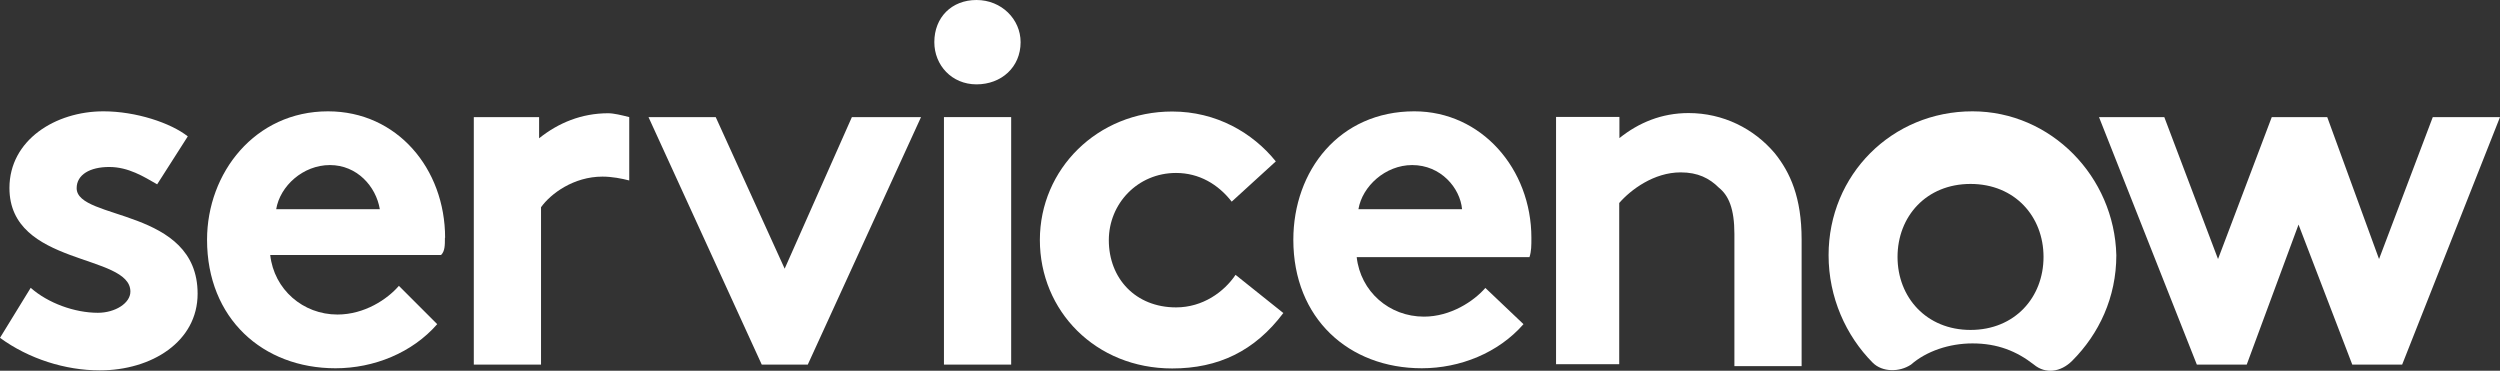 <?xml version="1.0" encoding="UTF-8"?>
<svg id="Layer_1" xmlns="http://www.w3.org/2000/svg" viewBox="0 0 129.8 19.25">
  <rect x="0" y="0" width="129.8" height="19.25" fill="#333333" stroke="none"/>
  <defs>
    <style>
      .cls-1 {
        fill-rule: evenodd;
      }

      .cls-1, .cls-2 {
        fill: #fff;
      }
    </style>
  </defs>
  <g>
    <path class="cls-1" d="M31.58,5.88c-1.39,0-2.59.5-3.59,1.3v-1.1h-3.39v12.85h3.49v-8.17c.5-.7,1.69-1.59,3.19-1.59.5,0,1,.1,1.39.2v-3.29c-.4-.1-.8-.2-1.1-.2"/>
    <path class="cls-1" d="M1.59,14.94c.9.8,2.29,1.3,3.49,1.3.9,0,1.69-.5,1.69-1.1,0-1.99-6.28-1.3-6.28-5.38,0-2.49,2.39-3.98,4.88-3.98,1.69,0,3.49.6,4.38,1.3l-1.59,2.49c-.7-.4-1.49-.9-2.49-.9s-1.69.4-1.69,1.1c0,1.69,6.28,1,6.28,5.48,0,2.49-2.39,3.98-5.08,3.98-1.79,0-3.69-.6-5.18-1.69l1.59-2.59Z"/>
    <path class="cls-1" d="M23.11,12.35c0-3.59-2.49-6.57-6.08-6.57-3.79,0-6.28,3.19-6.28,6.67,0,4.08,2.89,6.67,6.67,6.67,1.99,0,3.98-.8,5.28-2.29l-1.99-1.99c-.6.7-1.79,1.49-3.19,1.49-1.79,0-3.29-1.3-3.49-3.09h8.87c.2-.2.2-.5.2-.9ZM14.34,10.86c.2-1.2,1.39-2.29,2.79-2.29s2.39,1.1,2.59,2.29h-5.38Z"/>
    <polygon class="cls-1" points="47.82 6.08 41.94 18.93 39.55 18.93 33.67 6.08 37.16 6.08 40.74 13.95 44.23 6.08 47.82 6.08"/>
    <path class="cls-1" d="M50.7,0c1.3,0,2.29,1,2.29,2.19,0,1.3-1,2.19-2.29,2.19s-2.19-1-2.19-2.19C48.51.9,49.41,0,50.7,0"/>
    <rect class="cls-2" x="49.01" y="6.08" width="3.49" height="12.85"/>
    <path class="cls-1" d="M66.64,16.24c-1.49,1.99-3.39,2.89-5.78,2.89-3.98,0-6.87-2.99-6.87-6.67s2.99-6.67,6.87-6.67c2.29,0,4.18,1.1,5.38,2.59l-2.29,2.09c-.7-.9-1.69-1.49-2.89-1.49-1.99,0-3.49,1.59-3.49,3.49,0,1.99,1.39,3.49,3.49,3.49,1.39,0,2.49-.8,3.09-1.69l2.49,1.99Z"/>
    <path class="cls-1" d="M79.1,16.83c-1.3,1.49-3.29,2.29-5.28,2.29-3.79,0-6.67-2.59-6.67-6.67,0-3.59,2.39-6.67,6.28-6.67,3.49,0,6.08,2.99,6.08,6.57,0,.4,0,.7-.1,1h-8.97c.2,1.79,1.69,3.09,3.49,3.09,1.39,0,2.59-.8,3.19-1.49l1.99,1.89ZM75.91,10.86c-.1-1.1-1.1-2.29-2.59-2.29-1.39,0-2.59,1.1-2.79,2.29h5.38Z"/>
    <path class="cls-1" d="M80.79,18.92V6.07h3.29v1.1c1-.8,2.19-1.3,3.59-1.3,1.79,0,3.39.8,4.48,2.09.8,1,1.39,2.29,1.39,4.48v6.57h-3.49v-6.87c0-1.3-.3-1.99-.8-2.39-.5-.5-1.1-.8-1.99-.8-1.39,0-2.59.9-3.19,1.59v8.37h-3.29Z"/>
  </g>
  <path class="cls-1" d="M102.41,5.78c-4.18,0-7.47,3.29-7.47,7.47,0,2.19.9,4.18,2.29,5.58.5.5,1.39.5,1.99.1.8-.7,1.99-1.1,3.19-1.1,1.3,0,2.29.4,3.19,1.1.6.5,1.39.4,1.99-.2,1.39-1.39,2.29-3.29,2.29-5.48-.1-4.08-3.39-7.47-7.47-7.47M102.31,17.13c-2.29,0-3.79-1.69-3.79-3.79s1.49-3.79,3.79-3.79,3.79,1.69,3.79,3.79-1.49,3.79-3.79,3.79"/>
  <polygon class="cls-1" points="108.98 6.08 112.37 6.08 115.16 13.45 117.95 6.08 120.83 6.08 123.52 13.45 126.31 6.08 129.8 6.08 124.72 18.93 122.13 18.93 119.34 11.66 116.65 18.93 114.06 18.93 108.98 6.08"/>
</svg>